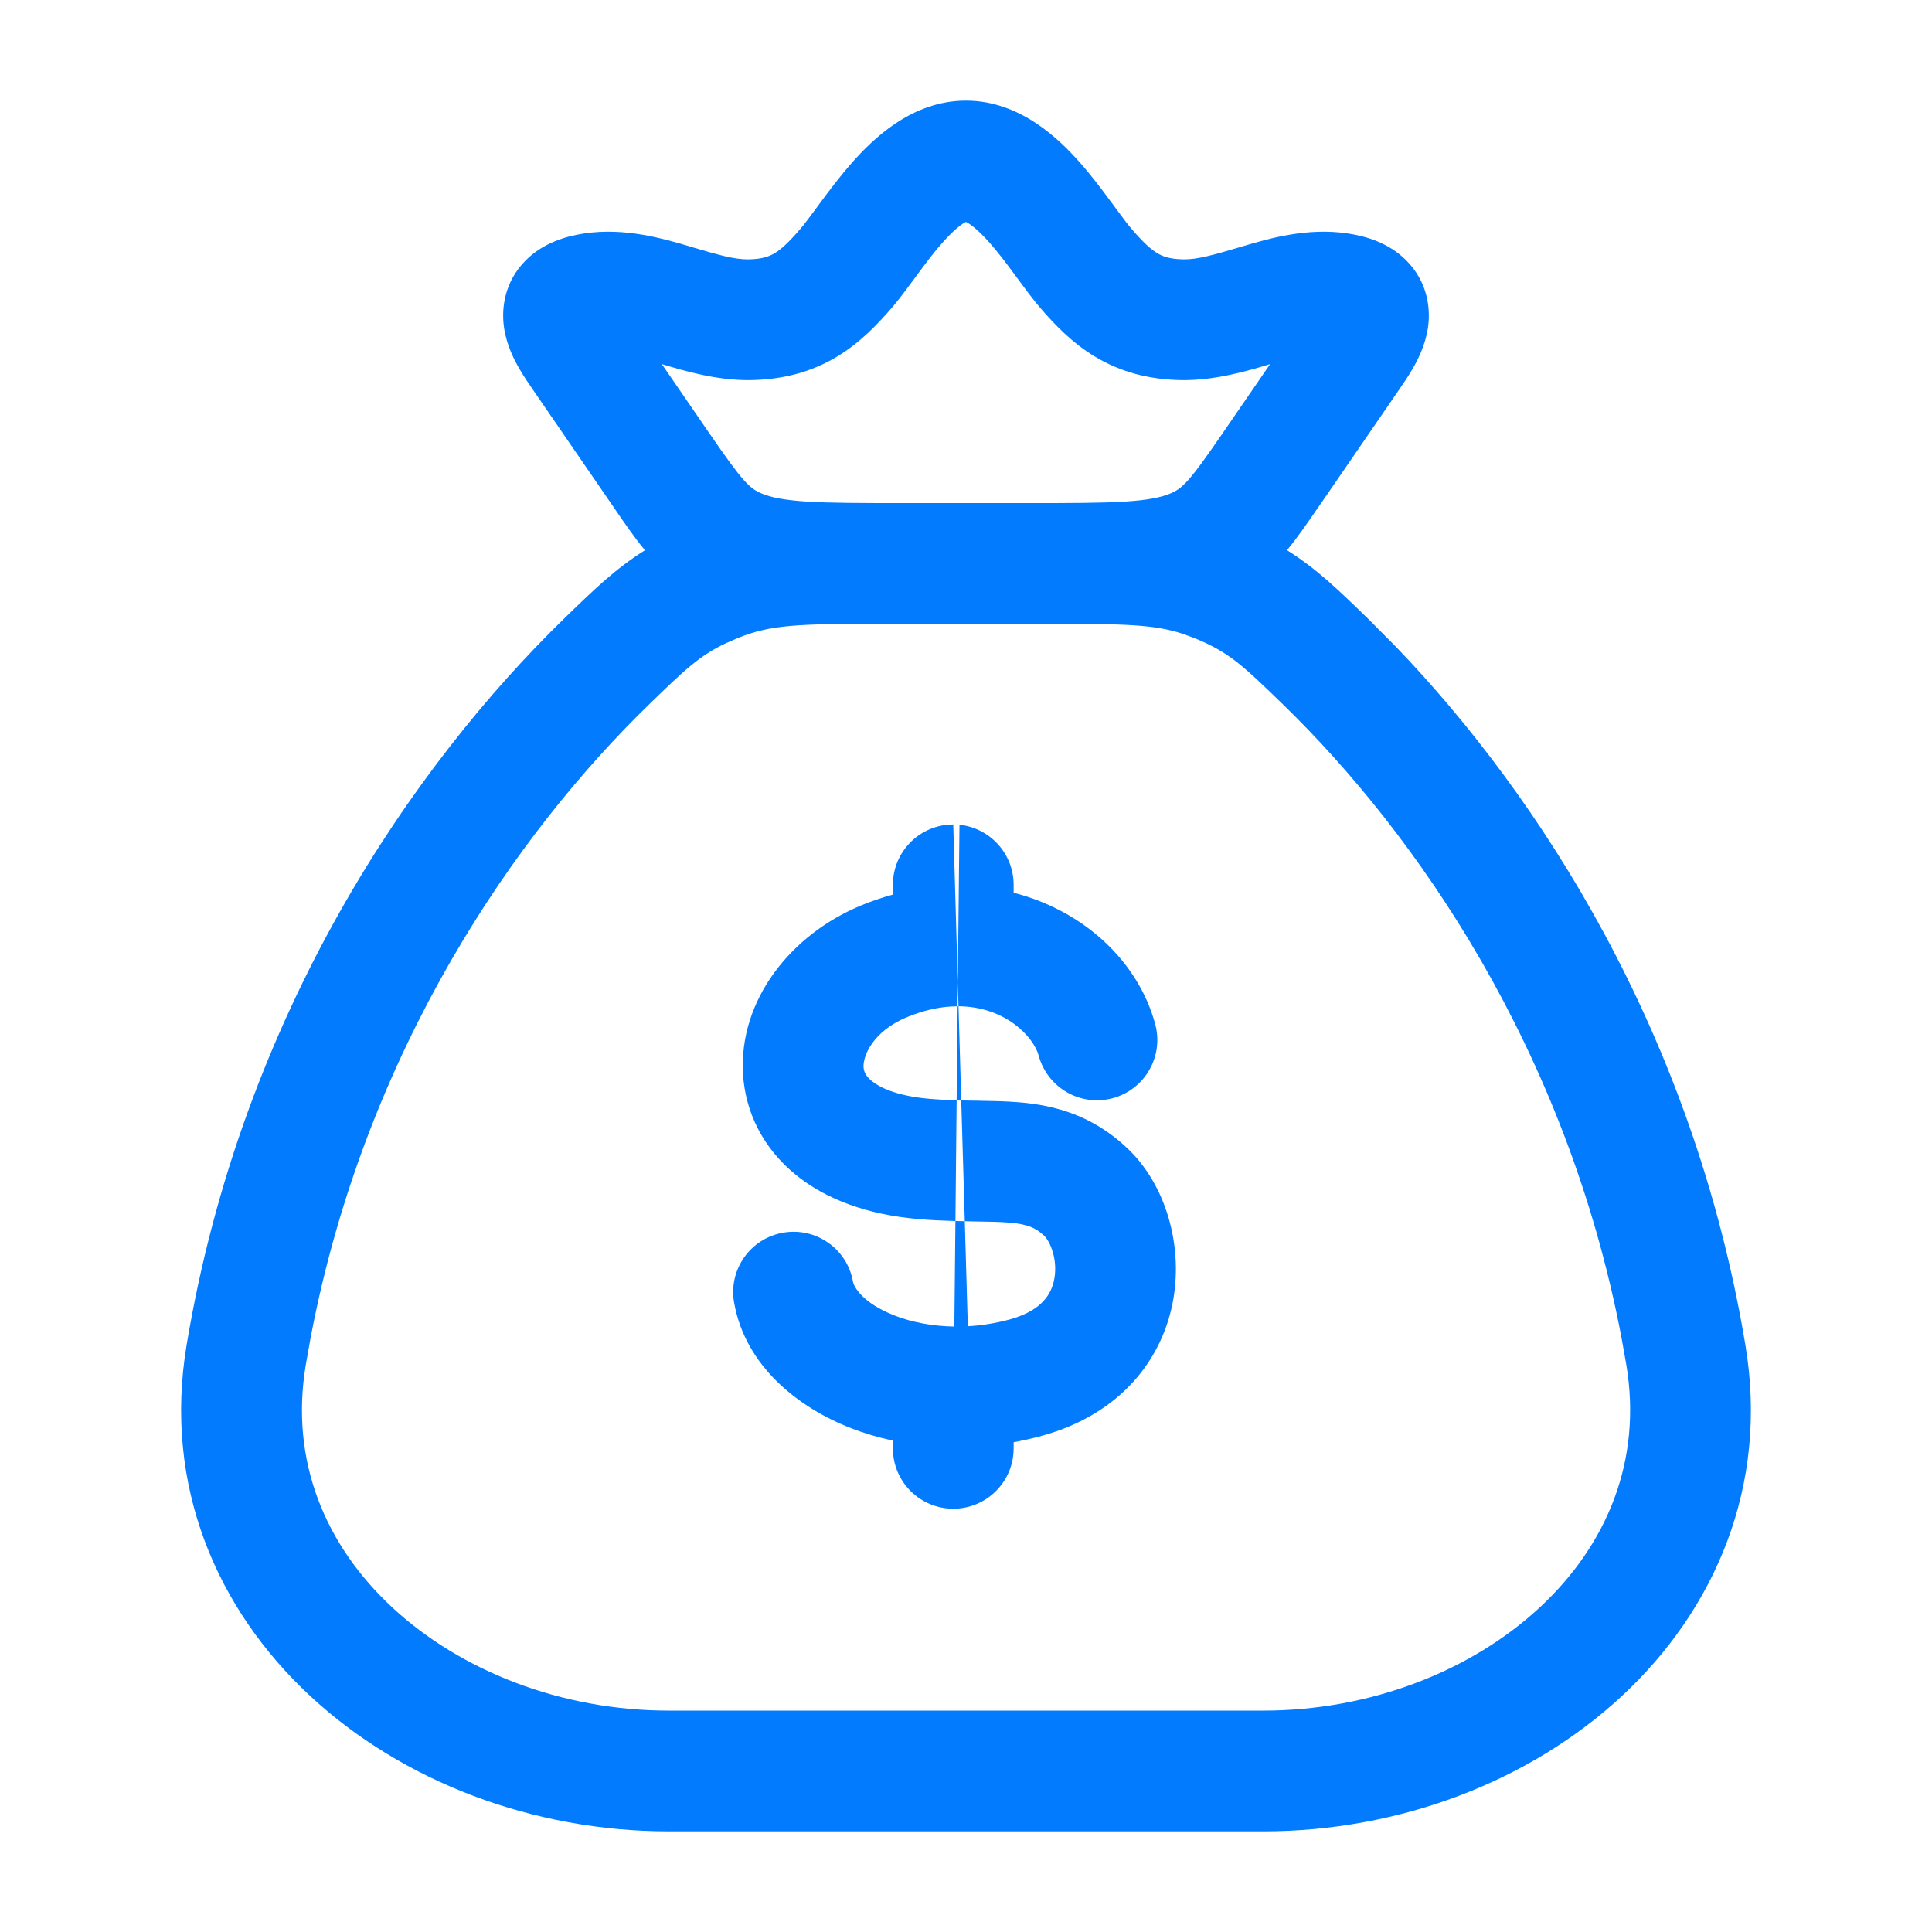<svg width="32" height="32" viewBox="0 0 32 32" fill="none" xmlns="http://www.w3.org/2000/svg">
    <path
        d="M15.999 1.667C16.901 1.667 17.551 2.312 17.894 2.701C18.093 2.927 18.269 3.164 18.411 3.356C18.43 3.382 18.448 3.406 18.465 3.429C18.59 3.599 18.674 3.712 18.744 3.794C18.941 4.021 19.062 4.13 19.169 4.194C19.254 4.245 19.373 4.293 19.602 4.296C19.836 4.299 20.09 4.225 20.552 4.089C20.569 4.084 20.587 4.078 20.605 4.073C21.02 3.951 21.653 3.766 22.323 3.867C22.615 3.911 22.997 4.016 23.293 4.314C23.644 4.667 23.701 5.106 23.65 5.438C23.605 5.725 23.481 5.965 23.399 6.106C23.321 6.241 23.23 6.372 23.169 6.46C23.162 6.471 23.155 6.481 23.149 6.49L21.905 8.301C21.879 8.338 21.854 8.374 21.828 8.411C21.661 8.655 21.497 8.893 21.317 9.113C21.798 9.414 22.161 9.763 22.617 10.207L22.654 10.242L23.124 10.715C25.491 13.18 28.051 17.111 28.91 22.283C29.298 24.616 28.402 26.662 26.863 28.092C25.338 29.507 23.177 30.333 20.923 30.333H11.078C8.824 30.333 6.663 29.507 5.139 28.092C3.599 26.662 2.702 24.616 3.09 22.283C4.007 16.767 6.859 12.662 9.347 10.242L9.383 10.207C9.839 9.764 10.202 9.414 10.682 9.114C10.501 8.894 10.338 8.655 10.171 8.411C10.146 8.374 10.12 8.338 10.095 8.301L8.851 6.49C8.844 6.481 8.838 6.471 8.83 6.46C8.77 6.372 8.679 6.241 8.601 6.106C8.519 5.965 8.394 5.725 8.35 5.438C8.299 5.106 8.356 4.667 8.706 4.314C9.003 4.016 9.385 3.911 9.676 3.867C10.347 3.766 10.979 3.951 11.395 4.073C11.412 4.078 11.43 4.084 11.447 4.089C11.909 4.225 12.163 4.299 12.398 4.296C12.627 4.293 12.745 4.245 12.83 4.194C12.938 4.13 13.058 4.021 13.254 3.794C13.325 3.712 13.408 3.599 13.534 3.429C13.551 3.405 13.569 3.382 13.588 3.356C13.73 3.164 13.907 2.927 14.106 2.701C14.449 2.312 15.097 1.667 15.999 1.667ZM14.564 10.333C13.211 10.333 12.764 10.347 12.217 10.569L12.02 10.655C11.59 10.858 11.344 11.09 10.742 11.676C8.563 13.794 6.059 17.366 5.147 22.145L5.064 22.611C4.8 24.196 5.385 25.592 6.499 26.626C7.629 27.674 9.294 28.333 11.078 28.333H20.923C22.707 28.333 24.372 27.674 25.501 26.626C26.615 25.592 27.201 24.196 26.938 22.611L26.855 22.145C25.943 17.366 23.437 13.794 21.259 11.676C20.571 11.007 20.348 10.799 19.784 10.569L19.582 10.495C19.112 10.343 18.622 10.333 17.438 10.333H14.564ZM16.12 18.23C16.144 18.231 16.168 18.231 16.192 18.231C16.412 18.235 16.662 18.238 16.9 18.259C17.478 18.31 18.096 18.474 18.67 19.016C19.303 19.613 19.59 20.605 19.435 21.512C19.263 22.515 18.556 23.422 17.265 23.779C17.106 23.823 16.948 23.859 16.789 23.888V23.989C16.789 24.541 16.342 24.989 15.789 24.989C15.237 24.989 14.789 24.541 14.789 23.989V23.861C14.547 23.809 14.314 23.74 14.094 23.654C13.219 23.314 12.343 22.623 12.159 21.574C12.063 21.03 12.427 20.512 12.971 20.417C13.515 20.322 14.033 20.685 14.128 21.229C14.142 21.307 14.275 21.578 14.819 21.79C15.098 21.899 15.441 21.966 15.807 21.972L15.825 20.224C15.878 20.225 15.93 20.227 15.98 20.227L15.921 18.226C15.987 18.227 16.053 18.23 16.12 18.23ZM16.03 21.967C16.258 21.954 16.494 21.917 16.732 21.852C17.03 21.769 17.194 21.648 17.287 21.545C17.382 21.441 17.44 21.315 17.464 21.174C17.521 20.841 17.383 20.551 17.297 20.47C17.153 20.334 17.018 20.277 16.723 20.251C16.564 20.237 16.39 20.235 16.152 20.231C16.132 20.231 16.112 20.231 16.091 20.23C16.055 20.23 16.018 20.228 15.98 20.227L16.03 21.967ZM15.864 16.27L15.861 16.667C15.837 16.669 15.813 16.67 15.789 16.67C15.781 16.67 15.772 16.67 15.764 16.67C15.542 16.682 15.296 16.735 15.03 16.844C14.445 17.083 14.293 17.503 14.303 17.672C14.307 17.738 14.33 17.816 14.44 17.905C14.564 18.007 14.838 18.148 15.367 18.197C15.531 18.212 15.688 18.219 15.845 18.224L15.825 20.224C15.63 20.218 15.415 20.211 15.184 20.189C14.382 20.116 13.691 19.876 13.174 19.453C12.642 19.018 12.346 18.427 12.307 17.794C12.232 16.567 13.1 15.472 14.275 14.992C14.447 14.922 14.619 14.864 14.789 14.817V14.656C14.789 14.104 15.237 13.656 15.789 13.656L15.864 16.27ZM15.876 16.667L15.921 18.226C15.896 18.225 15.87 18.224 15.845 18.224L15.861 16.667H15.876ZM15.892 13.661C16.396 13.713 16.789 14.139 16.789 14.656V14.787C17.956 15.085 18.854 15.928 19.134 16.963C19.278 17.496 18.964 18.045 18.431 18.189C17.898 18.334 17.349 18.018 17.204 17.485C17.118 17.168 16.646 16.671 15.876 16.667L15.864 16.27L15.892 13.661ZM15.999 3.675C15.96 3.695 15.832 3.768 15.607 4.023C15.47 4.178 15.337 4.354 15.197 4.544C15.18 4.566 15.163 4.59 15.146 4.613C15.03 4.771 14.894 4.956 14.769 5.101C14.539 5.366 14.248 5.677 13.857 5.911C13.443 6.159 12.974 6.288 12.425 6.296C11.876 6.303 11.336 6.144 10.962 6.031L11.743 7.168C12.318 8.004 12.42 8.097 12.64 8.184C12.78 8.238 12.981 8.283 13.364 8.308C13.755 8.332 14.257 8.333 14.989 8.333H17.011C17.743 8.333 18.245 8.332 18.635 8.308C19.018 8.283 19.22 8.238 19.36 8.184C19.58 8.097 19.682 8.004 20.256 7.168L21.037 6.031C20.664 6.144 20.123 6.303 19.575 6.296C19.026 6.288 18.557 6.159 18.143 5.911C17.751 5.677 17.46 5.366 17.231 5.101C17.106 4.956 16.97 4.771 16.854 4.613C16.836 4.59 16.819 4.566 16.803 4.544C16.663 4.354 16.529 4.178 16.393 4.023C16.167 3.767 16.038 3.695 15.999 3.675Z"
        fill="#027BFF" />
</svg>
    